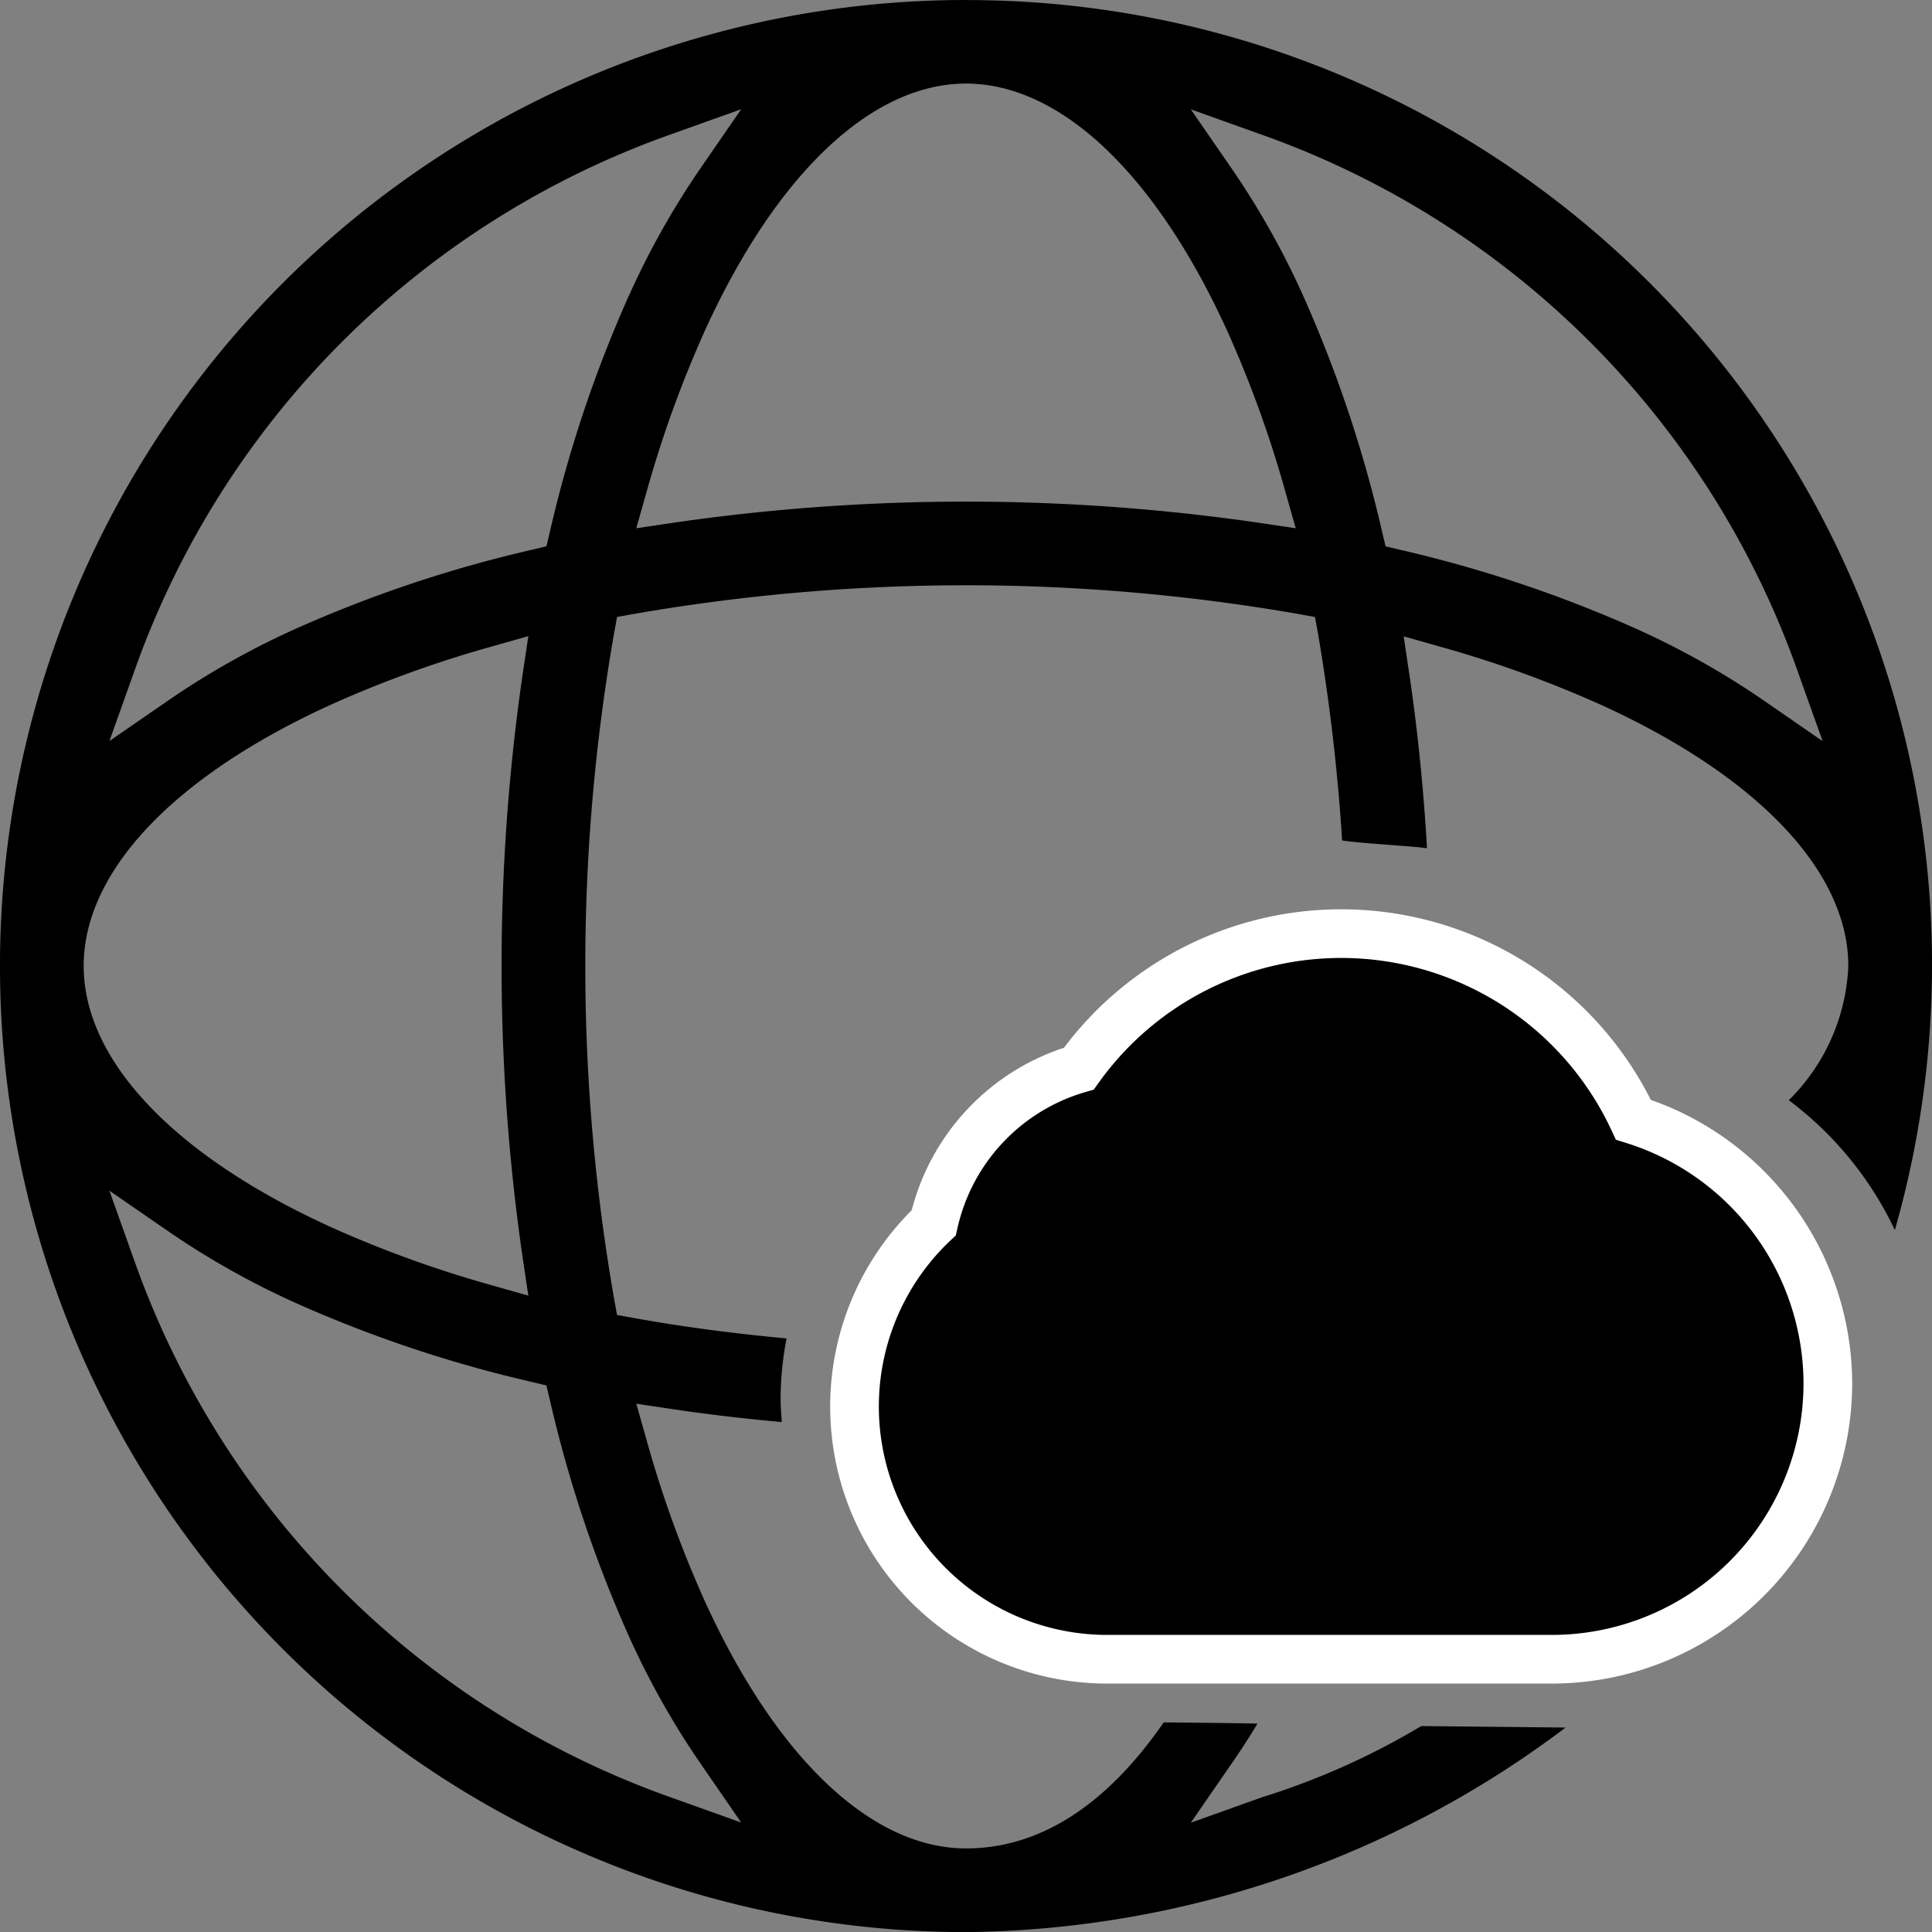 <svg id="Grupo_19" data-name="Grupo 19" xmlns="http://www.w3.org/2000/svg" width="79.396" height="79.396" viewBox="0 0 79.396 79.396">
  <rect x="0" y="0" width="79.396" height="79.396" fill="#808080" stroke="none"/>
  <path id="Trazado_115" data-name="Trazado 115" d="M1572.543,363.689a39.7,39.7,0,0,0,0,79.4,41.538,41.538,0,0,0,24.64-8.406l-5.931-.061a30.319,30.319,0,0,1-6.55,2.928l-2.921,1.044,1.761-2.554c.333-.482.66-.989.978-1.518-1.116-.029-3.853-.051-3.853-.051-2.5,3.616-5.283,5.179-8.124,5.179-3.869,0-7.775-3.689-10.716-10.12a46.671,46.671,0,0,1-2.412-6.663l-.422-1.491,1.532.228c1.454.216,2.941.388,4.447.525-.022-.311-.048-.621-.048-.937a12.944,12.944,0,0,1,.245-2.5c-2.155-.2-4.262-.475-6.285-.841l-.683-.124-.124-.683a79.6,79.6,0,0,1,0-27.316l.124-.684.683-.123a79.6,79.6,0,0,1,27.316,0l.684.124.124.683a81.117,81.117,0,0,1,.991,8.5c.749.121,3.065.242,3.488.322-.14-2.431-.383-4.837-.73-7.178l-.229-1.532,1.491.422a46.926,46.926,0,0,1,6.664,2.413c6.431,2.94,10.118,6.846,10.118,10.715a8.233,8.233,0,0,1-2.447,5.513,14.264,14.264,0,0,1,4.359,5.337,39.647,39.647,0,0,0-38.169-50.548ZM1554.327,415.4l.229,1.533-1.491-.423a46.778,46.778,0,0,1-6.663-2.412c-6.432-2.941-10.119-6.847-10.119-10.716s3.688-7.775,10.118-10.715a46.857,46.857,0,0,1,6.664-2.413l1.491-.422-.229,1.533a83.4,83.4,0,0,0,0,24.035Zm4.372,15.553a33.441,33.441,0,0,0,2.843,5.078l1.76,2.553-2.921-1.043a36.2,36.2,0,0,1-22-22l-1.042-2.921,2.554,1.761a33.625,33.625,0,0,0,5.078,2.843,52.762,52.762,0,0,0,9.727,3.256l.6.143.143.6A52.745,52.745,0,0,0,1558.7,430.957Zm0-55.14a52.654,52.654,0,0,0-3.257,9.727l-.143.6-.6.143a52.671,52.671,0,0,0-9.727,3.256,33.4,33.4,0,0,0-5.078,2.843l-2.554,1.761,1.042-2.921a36.2,36.2,0,0,1,22-22l2.922-1.044-1.762,2.554A33.623,33.623,0,0,0,1558.7,375.817Zm25.861,9.357a83.753,83.753,0,0,0-24.036,0l-1.532.228.422-1.491a46.932,46.932,0,0,1,2.412-6.663c2.941-6.431,6.847-10.12,10.716-10.12s7.774,3.689,10.716,10.12a46.817,46.817,0,0,1,2.412,6.663l.423,1.491Zm20.631,7.213a33.551,33.551,0,0,0-5.079-2.842,52.64,52.64,0,0,0-9.727-3.257l-.6-.143-.143-.6a52.745,52.745,0,0,0-3.257-9.727,33.5,33.5,0,0,0-2.843-5.079l-1.761-2.553,2.921,1.044a36.2,36.2,0,0,1,22,22l1.042,2.92Z" transform="translate(-1532.844 -363.689)"/>
  <path id="Trazado_116" data-name="Trazado 116" d="M1602.621,414.7a11.347,11.347,0,0,1-11.331,11.341h-18.276a10.385,10.385,0,0,1-7.138-17.935,8.542,8.542,0,0,1,5.965-6.337,13.251,13.251,0,0,1,22.789,2.1A11.385,11.385,0,0,1,1602.621,414.7Z" transform="translate(-1527.505 -357.854)" stroke="#fff" stroke-miterlimit="10" stroke-width="2"/>
  <path id="Trazado_117" data-name="Trazado 117" d="M1572.77,410.185a1.814,1.814,0,1,0,1.814,1.814A1.814,1.814,0,0,0,1572.77,410.185Z" transform="translate(-1526.011 -355.353)"/>
  <path id="Trazado_118" data-name="Trazado 118" d="M1580.622,410.185a1.814,1.814,0,1,0,1.815,1.814A1.814,1.814,0,0,0,1580.622,410.185Z" transform="translate(-1524.603 -355.353)"/>
  <path id="Trazado_119" data-name="Trazado 119" d="M1586.66,412a1.814,1.814,0,1,0,1.815-1.814A1.815,1.815,0,0,0,1586.66,412Z" transform="translate(-1523.195 -355.353)"/>
</svg>
